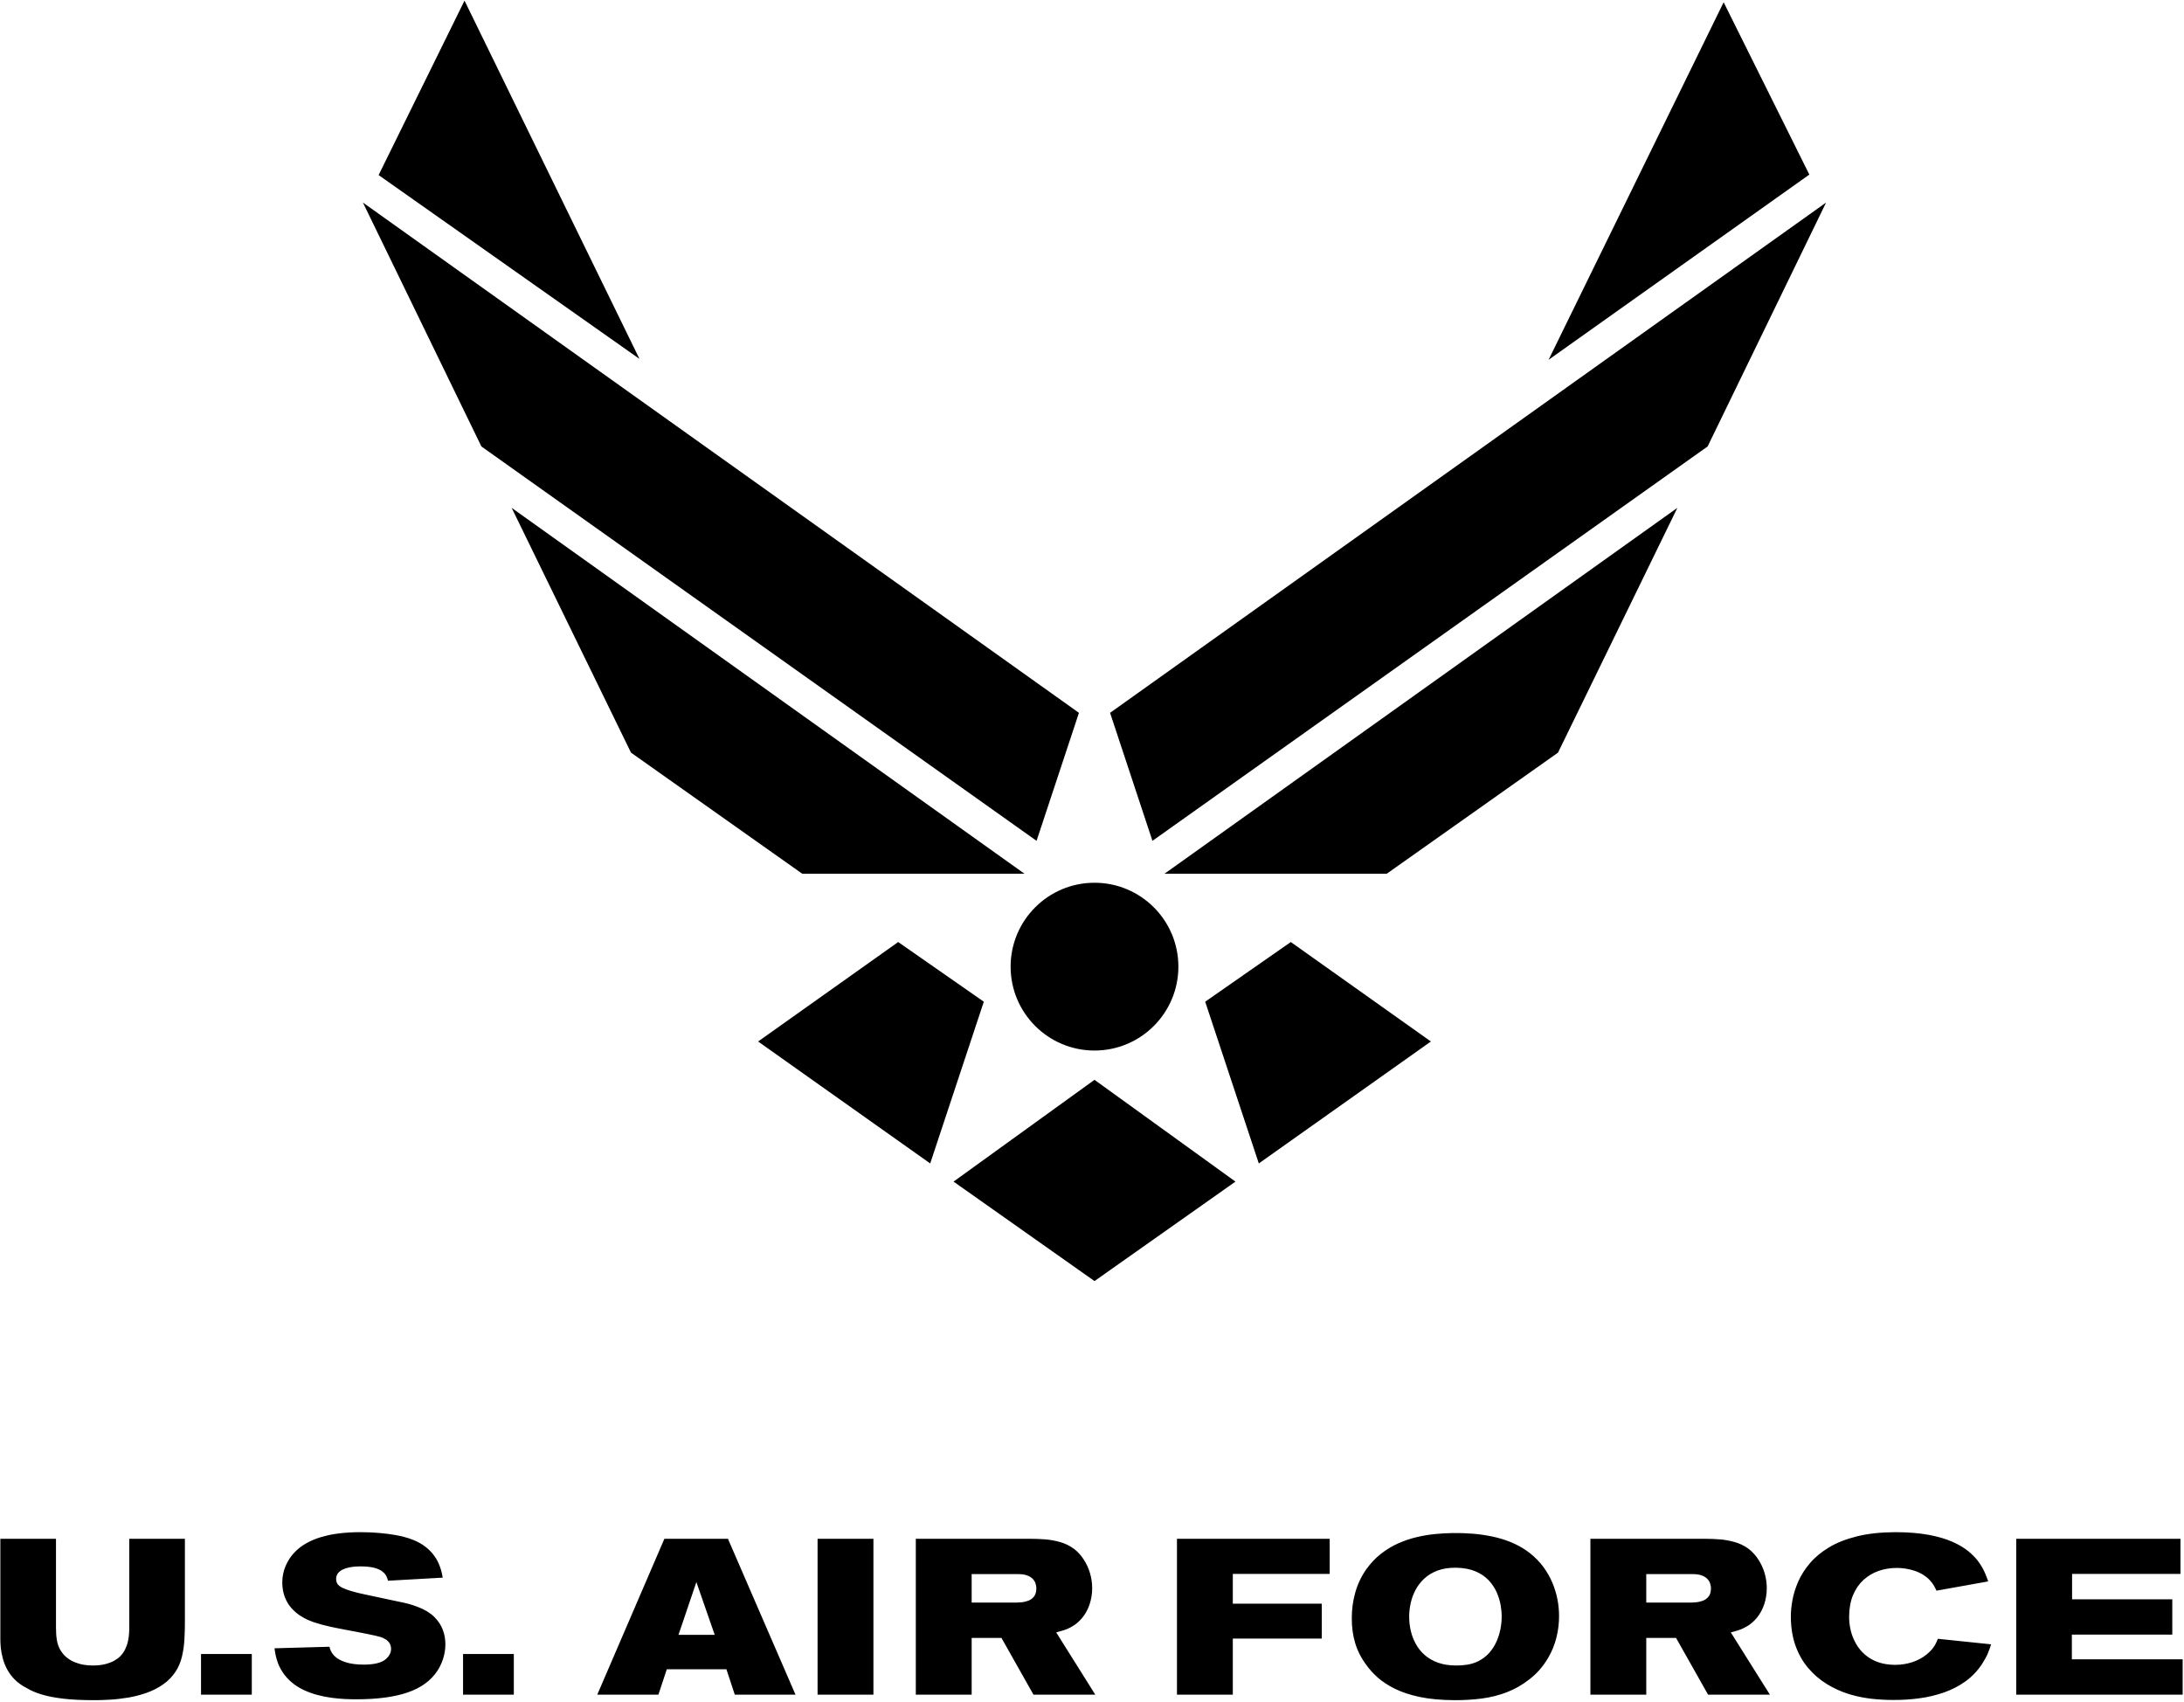 <?xml version="1.0" encoding="UTF-8"?>
<svg xmlns="http://www.w3.org/2000/svg" xmlns:xlink="http://www.w3.org/1999/xlink" width="1245pt" height="970pt" viewBox="0 0 1245 970" version="1.1">
<g id="surface1">
<path style=" stroke:none;fill-rule:evenodd;fill:rgb(0%,0%,0%);fill-opacity:1;" d="M 0.203 934.207 C 0.184 935.652 0.266 937.332 0.457 939.219 C 0.645 941.125 1.023 943.117 1.59 945.215 C 2.133 947.336 2.973 949.43 4.082 951.527 C 5.215 953.605 6.684 955.578 8.531 957.422 C 10.375 959.266 12.684 960.883 15.43 962.266 C 17.633 963.609 20.402 964.805 23.758 965.812 C 27.113 966.84 31.203 967.637 36.004 968.199 C 40.805 968.77 46.488 969.039 53.055 969.062 C 55.906 969.082 59.031 969 62.449 968.789 C 65.848 968.602 69.371 968.199 72.957 967.613 C 76.566 967.008 80.09 966.105 83.508 964.91 C 86.926 963.691 90.094 962.098 92.965 960.086 C 95.859 958.094 98.27 955.578 100.242 952.578 C 101.855 950.039 103.031 947.188 103.766 944.043 C 104.5 940.895 104.961 937.582 105.148 934.102 C 105.34 930.641 105.422 927.137 105.402 923.637 L 105.402 877.078 L 73.691 877.078 L 73.691 927.031 C 73.711 928.125 73.672 929.383 73.586 930.848 C 73.504 932.297 73.293 933.828 72.957 935.441 C 72.621 937.035 72.055 938.609 71.301 940.16 C 70.547 941.715 69.496 943.117 68.156 944.398 C 67.441 945.09 66.434 945.824 65.113 946.559 C 63.773 947.312 62.113 947.965 60.102 948.488 C 58.09 949.012 55.695 949.285 52.93 949.305 C 51.312 949.305 49.637 949.18 47.895 948.906 C 46.156 948.633 44.457 948.152 42.777 947.5 C 41.102 946.832 39.547 945.93 38.121 944.797 C 36.676 943.645 35.457 942.219 34.43 940.496 C 33.445 938.82 32.773 936.93 32.418 934.812 C 32.062 932.715 31.895 930.285 31.914 927.535 L 31.914 877.078 L 0.203 877.078 Z M 114.594 965.914 L 143.535 965.914 L 143.535 942.762 L 114.594 942.762 Z M 205.574 892.805 C 208.887 892.828 211.531 893.121 213.543 893.664 C 215.535 894.23 217.047 894.945 218.094 895.805 C 219.145 896.664 219.879 897.566 220.297 898.488 C 220.738 899.41 221.031 900.23 221.176 900.984 L 252.383 899.223 C 252.238 898.238 251.965 897.023 251.609 895.555 C 251.23 894.086 250.664 892.469 249.887 890.75 C 249.09 889.012 248 887.289 246.594 885.527 C 245.168 883.789 243.344 882.152 241.102 880.602 C 238.836 879.07 236.066 877.77 232.754 876.699 C 230.887 876.07 228.52 875.484 225.688 874.98 C 222.855 874.477 219.711 874.055 216.289 873.762 C 212.871 873.469 209.348 873.301 205.699 873.301 C 203.707 873.281 201.484 873.344 198.969 873.488 C 196.473 873.617 193.852 873.891 191.082 874.309 C 188.312 874.727 185.547 875.355 182.777 876.176 C 180.027 877.016 177.387 878.105 174.871 879.488 C 172.352 880.852 170.09 882.57 168.074 884.625 C 165.852 886.914 164.109 889.535 162.832 892.512 C 161.574 895.469 160.922 898.637 160.902 901.992 C 160.945 905.223 161.449 908.051 162.414 910.445 C 163.379 912.836 164.613 914.891 166.125 916.566 C 167.637 918.246 169.207 919.629 170.844 920.719 C 172.5 921.809 174.012 922.648 175.371 923.258 C 176.758 923.844 177.805 924.266 178.52 924.516 C 180.219 925.082 181.895 925.586 183.574 926.047 C 185.25 926.488 186.949 926.906 188.711 927.285 C 189.469 927.453 190.578 927.684 192.066 927.977 C 193.555 928.27 195.234 928.586 197.145 928.961 C 199.051 929.32 201.023 929.695 203.059 930.074 C 205.09 930.473 207.062 930.848 208.93 931.227 C 210.816 931.605 212.453 931.961 213.879 932.277 C 215.305 932.59 216.355 932.863 217.023 933.074 C 217.883 933.367 218.785 933.766 219.688 934.309 C 220.59 934.836 221.344 935.547 221.973 936.449 C 222.582 937.352 222.918 938.484 222.938 939.867 C 222.918 940.875 222.707 941.82 222.27 942.699 C 221.848 943.559 221.305 944.336 220.633 945.008 C 219.961 945.699 219.27 946.242 218.535 946.664 C 217.465 947.25 216.289 947.691 214.988 948.004 C 213.691 948.32 212.391 948.531 211.09 948.633 C 209.789 948.762 208.574 948.801 207.461 948.801 C 203.289 948.781 199.805 948.34 197.039 947.438 C 194.27 946.559 192.129 945.363 190.621 943.832 C 189.133 942.301 188.188 940.559 187.832 938.609 L 156.496 939.488 C 156.602 940.52 156.812 941.754 157.086 943.203 C 157.379 944.648 157.82 946.242 158.469 947.965 C 159.098 949.66 160 951.422 161.195 953.227 C 162.371 955.031 163.902 956.773 165.809 958.492 C 167.93 960.336 170.258 961.891 172.812 963.105 C 175.395 964.344 178.059 965.328 180.824 966.062 C 183.574 966.797 186.32 967.344 189.004 967.699 C 191.711 968.055 194.246 968.285 196.641 968.41 C 199.031 968.516 201.129 968.559 202.93 968.559 C 214.863 968.578 224.637 967.301 232.27 964.699 C 239.906 962.098 245.547 958.031 249.238 952.453 C 250.578 950.48 251.691 948.195 252.551 945.594 C 253.41 942.992 253.871 940.203 253.895 937.227 C 253.914 934.5 253.453 931.793 252.488 929.109 C 251.504 926.426 249.887 923.93 247.602 921.645 C 245.316 919.355 242.211 917.449 238.289 915.961 C 236.402 915.203 234.516 914.598 232.605 914.094 C 230.719 913.609 228.789 913.168 226.84 912.812 C 223.82 912.121 220.777 911.473 217.715 910.863 C 214.656 910.234 211.613 909.582 208.594 908.914 C 207.336 908.66 205.91 908.348 204.336 907.969 C 202.742 907.59 201.148 907.172 199.574 906.668 C 197.98 906.188 196.555 905.641 195.316 905.055 C 194.082 904.469 193.18 903.816 192.613 903.125 C 192.297 902.746 192.047 902.285 191.879 901.738 C 191.691 901.195 191.605 900.605 191.605 899.977 C 191.629 898.68 191.984 897.586 192.656 896.707 C 193.348 895.848 194.227 895.156 195.316 894.629 C 196.43 894.105 197.605 893.707 198.863 893.434 C 200.121 893.184 201.336 893.016 202.531 892.91 C 203.707 892.828 204.715 892.785 205.574 892.805 Z M 263.965 965.914 L 292.906 965.914 L 292.906 942.762 L 263.965 942.762 Z M 340.477 965.914 L 375.332 965.914 L 380.113 951.445 L 414.09 951.445 L 418.871 965.914 L 453.477 965.914 L 414.969 877.078 L 378.73 877.078 Z M 407.422 931.816 L 386.781 931.816 L 396.977 901.738 Z M 466.062 877.078 L 466.062 965.914 L 497.898 965.914 L 497.898 877.078 Z M 522.062 965.914 L 553.898 965.914 L 553.898 933.578 L 570.887 933.578 L 589.133 965.914 L 624.363 965.914 L 602.094 930.43 C 603.371 930.117 604.84 929.695 606.496 929.172 C 608.176 928.648 609.895 927.828 611.699 926.738 C 613.504 925.648 615.242 924.117 616.941 922.125 C 618.766 919.883 620.172 917.324 621.137 914.406 C 622.102 911.492 622.605 908.453 622.605 905.262 C 622.605 902.266 622.164 899.348 621.324 896.539 C 620.484 893.727 619.27 891.129 617.719 888.781 C 616.164 886.41 614.32 884.395 612.16 882.738 C 609.664 880.957 607 879.676 604.168 878.902 C 601.34 878.105 598.484 877.602 595.613 877.391 C 592.738 877.18 589.992 877.078 587.371 877.078 L 522.062 877.078 Z M 553.898 897.211 L 580.324 897.211 C 581.141 897.188 582 897.254 582.945 897.355 C 583.887 897.461 584.832 897.691 585.797 898.07 C 586.762 898.426 587.664 898.973 588.504 899.727 C 589.32 900.504 589.906 901.383 590.242 902.367 C 590.602 903.355 590.789 904.363 590.77 905.391 C 590.746 907.34 590.305 908.891 589.445 909.98 C 588.566 911.094 587.477 911.891 586.133 912.395 C 584.789 912.875 583.387 913.191 581.895 913.297 C 580.43 913.422 579.066 913.465 577.805 913.441 L 553.898 913.441 Z M 670.93 965.914 L 702.766 965.914 L 702.766 933.953 L 753.477 933.953 L 753.477 914.07 L 702.766 914.07 L 702.766 897.086 L 758.004 897.086 L 758.004 877.078 L 670.93 877.078 Z M 828.098 873.805 C 824.934 873.848 821.617 874.035 818.117 874.371 C 814.637 874.707 811.109 875.293 807.523 876.152 C 803.961 876.992 800.438 878.188 796.996 879.719 C 793.535 881.25 790.266 883.242 787.184 885.676 C 784.078 888.086 781.289 891.066 778.773 894.566 C 775.961 898.613 773.887 903.02 772.562 907.758 C 771.242 912.5 770.57 917.363 770.594 922.379 C 770.57 927.453 771.223 932.191 772.543 936.574 C 773.863 940.98 776.023 945.172 779.023 949.18 C 780.637 951.445 782.715 953.73 785.273 956.059 C 787.832 958.363 791.082 960.504 794.984 962.477 C 798.883 964.426 803.625 966.02 809.246 967.215 C 814.863 968.41 821.535 969.02 829.23 969.062 C 834.602 969.082 839.781 968.77 844.73 968.117 C 849.699 967.469 854.441 966.273 858.949 964.551 C 863.457 962.832 867.738 960.398 871.762 957.234 C 873.902 955.598 875.852 953.773 877.613 951.781 C 879.375 949.766 880.949 947.605 882.332 945.277 C 884.535 941.609 886.148 937.688 887.199 933.578 C 888.246 929.445 888.75 925.293 888.75 921.117 C 888.75 918.055 888.457 914.91 887.848 911.68 C 887.219 908.453 886.254 905.262 884.934 902.098 C 883.594 898.93 881.852 895.891 879.711 892.996 C 877.551 890.121 874.949 887.457 871.891 885.066 C 868.828 882.676 865.262 880.641 861.191 878.965 C 857.773 877.582 854.23 876.512 850.539 875.754 C 846.867 874.98 843.113 874.457 839.34 874.16 C 835.543 873.867 831.812 873.742 828.098 873.805 Z M 829.984 893.562 C 834.328 893.645 838.02 894.336 841.059 895.617 C 844.102 896.895 846.598 898.594 848.566 900.672 C 850.52 902.746 852.051 905.012 853.141 907.465 C 854.23 909.918 854.984 912.352 855.426 914.785 C 855.844 917.195 856.055 919.398 856.035 921.371 C 856.055 923.637 855.824 925.984 855.363 928.418 C 854.879 930.871 854.145 933.262 853.117 935.59 C 852.09 937.918 850.727 940.055 849.027 942.008 C 847.328 943.938 845.273 945.531 842.82 946.789 C 840.852 947.773 838.773 948.445 836.594 948.801 C 834.41 949.16 832.211 949.328 829.984 949.305 C 826.148 949.285 822.75 948.762 819.812 947.711 C 816.879 946.684 814.383 945.238 812.285 943.434 C 810.188 941.609 808.469 939.512 807.148 937.121 C 805.824 934.75 804.859 932.234 804.23 929.551 C 803.602 926.863 803.309 924.141 803.309 921.371 C 803.309 918.895 803.582 916.359 804.172 913.758 C 804.734 911.156 805.656 908.66 806.938 906.227 C 808.219 903.816 809.875 901.637 811.949 899.727 C 814.027 897.797 816.543 896.285 819.52 895.176 C 822.5 894.066 826.004 893.539 829.984 893.562 Z M 906.621 965.914 L 938.461 965.914 L 938.461 933.578 L 955.445 933.578 L 973.691 965.914 L 1008.93 965.914 L 986.652 930.43 C 987.934 930.117 989.402 929.695 991.059 929.172 C 992.734 928.648 994.453 927.828 996.258 926.738 C 998.062 925.648 999.805 924.117 1001.5 922.125 C 1003.328 919.883 1004.73 917.324 1005.699 914.406 C 1006.66 911.492 1007.16 908.453 1007.16 905.262 C 1007.16 902.266 1006.719 899.348 1005.891 896.539 C 1005.051 893.727 1003.828 891.129 1002.281 888.781 C 1000.73 886.41 998.879 884.395 996.719 882.738 C 994.227 880.957 991.562 879.676 988.73 878.902 C 985.898 878.105 983.047 877.602 980.172 877.391 C 977.301 877.18 974.555 877.078 971.93 877.078 L 906.621 877.078 Z M 938.461 897.211 L 964.883 897.211 C 965.703 897.188 966.562 897.254 967.508 897.355 C 968.449 897.461 969.395 897.691 970.359 898.07 C 971.324 898.426 972.227 898.973 973.062 899.727 C 973.883 900.504 974.469 901.383 974.805 902.367 C 975.16 903.355 975.352 904.363 975.328 905.391 C 975.309 907.34 974.867 908.891 974.008 909.98 C 973.129 911.094 972.035 911.891 970.695 912.395 C 969.352 912.875 967.945 913.191 966.457 913.297 C 964.988 913.422 963.625 913.465 962.367 913.441 L 938.461 913.441 Z M 1081.281 893.688 C 1082.82 893.688 1084.449 893.793 1086.191 894.066 C 1087.93 894.316 1089.672 894.734 1091.441 895.324 C 1093.219 895.91 1094.898 896.707 1096.512 897.715 C 1098.039 898.719 1099.281 899.746 1100.219 900.816 C 1101.172 901.867 1101.922 902.895 1102.488 903.879 C 1103.051 904.887 1103.539 905.809 1103.93 906.648 L 1133.379 901.363 C 1132.922 899.938 1132.289 898.258 1131.449 896.352 C 1130.629 894.441 1129.48 892.449 1127.988 890.332 C 1126.5 888.234 1124.512 886.18 1122.059 884.164 C 1119.602 882.152 1116.5 880.328 1112.762 878.691 C 1109.051 877.078 1104.52 875.754 1099.238 874.789 C 1093.93 873.824 1087.699 873.324 1080.531 873.301 C 1072.121 873.344 1064.801 874.121 1058.551 875.691 C 1052.301 877.246 1046.969 879.34 1042.59 882.004 C 1038.191 884.648 1034.578 887.648 1031.75 891.004 C 1028.898 894.336 1026.691 897.82 1025.102 901.426 C 1023.531 905.055 1022.422 908.578 1021.789 912.059 C 1021.16 915.52 1020.859 918.707 1020.879 921.621 C 1020.93 927.727 1021.809 933.176 1023.531 938 C 1025.27 942.824 1027.66 947.062 1030.719 950.668 C 1033.781 954.297 1037.309 957.34 1041.328 959.832 C 1045.34 962.309 1049.641 964.258 1054.23 965.664 C 1058.32 966.902 1062.488 967.762 1066.75 968.242 C 1071.012 968.727 1075.309 968.957 1079.648 968.938 C 1084.559 968.957 1089.422 968.641 1094.27 967.973 C 1099.109 967.32 1103.77 966.207 1108.211 964.656 C 1112.66 963.105 1116.75 960.988 1120.461 958.324 C 1124.172 955.641 1127.34 952.305 1129.98 948.297 C 1131.391 946.055 1132.48 944.062 1133.211 942.301 C 1133.949 940.52 1134.551 938.84 1135.02 937.227 L 1104.691 934.078 C 1104.379 934.961 1103.98 935.863 1103.488 936.805 C 1103.031 937.75 1102.379 938.758 1101.57 939.785 C 1100.73 940.812 1099.641 941.883 1098.27 943.016 C 1095.922 944.922 1093.199 946.367 1090.109 947.398 C 1087.051 948.402 1083.762 948.926 1080.281 948.926 C 1076.629 948.906 1073.398 948.383 1070.551 947.375 C 1067.719 946.348 1065.262 944.941 1063.191 943.141 C 1061.109 941.355 1059.41 939.301 1058.07 936.973 C 1056.73 934.645 1055.719 932.148 1055.07 929.527 C 1054.422 926.887 1054.102 924.203 1054.102 921.496 C 1054.129 916.777 1054.879 912.668 1056.328 909.184 C 1057.801 905.703 1059.789 902.809 1062.309 900.504 C 1064.84 898.219 1067.738 896.496 1070.988 895.363 C 1074.238 894.254 1077.68 893.688 1081.281 893.688 Z M 1149.359 877.078 L 1149.359 965.914 L 1244.238 965.914 L 1244.238 945.781 L 1181.078 945.781 L 1181.078 931.688 L 1238.328 931.688 L 1238.328 911.555 L 1181.199 911.555 L 1181.199 897.086 L 1242.988 897.086 L 1242.988 877.078 Z M 215.832 99.789 L 264.801 0.363 L 364.527 204.559 Z M 206.883 115.453 L 615.055 406.301 L 590.898 479.262 L 274.418 254.469 Z M 1040.969 115.453 L 632.801 406.301 L 656.953 479.262 L 973.438 254.469 Z M 291.672 289.469 L 583.996 497.992 L 457.305 497.992 L 359.699 428.98 Z M 956.184 289.469 L 663.855 497.992 L 790.547 497.992 L 888.156 428.98 Z M 512.023 536.938 L 432.164 593.629 L 530.266 663.137 L 560.828 570.953 Z M 735.828 536.938 L 815.688 593.629 L 717.59 663.137 L 687.027 570.953 Z M 623.926 730.18 L 543.574 673.488 L 623.926 615.477 L 704.281 673.488 Z M 623.926 503.148 C 650.336 503.148 671.742 524.559 671.742 550.969 C 671.742 577.375 650.336 598.785 623.926 598.785 C 597.52 598.785 576.109 577.375 576.109 550.969 C 576.109 524.559 597.52 503.148 623.926 503.148 Z M 882.781 205.074 L 982.574 1.285 L 1031.422 99.504 Z M 882.781 205.074 "/>
</g>
</svg>
